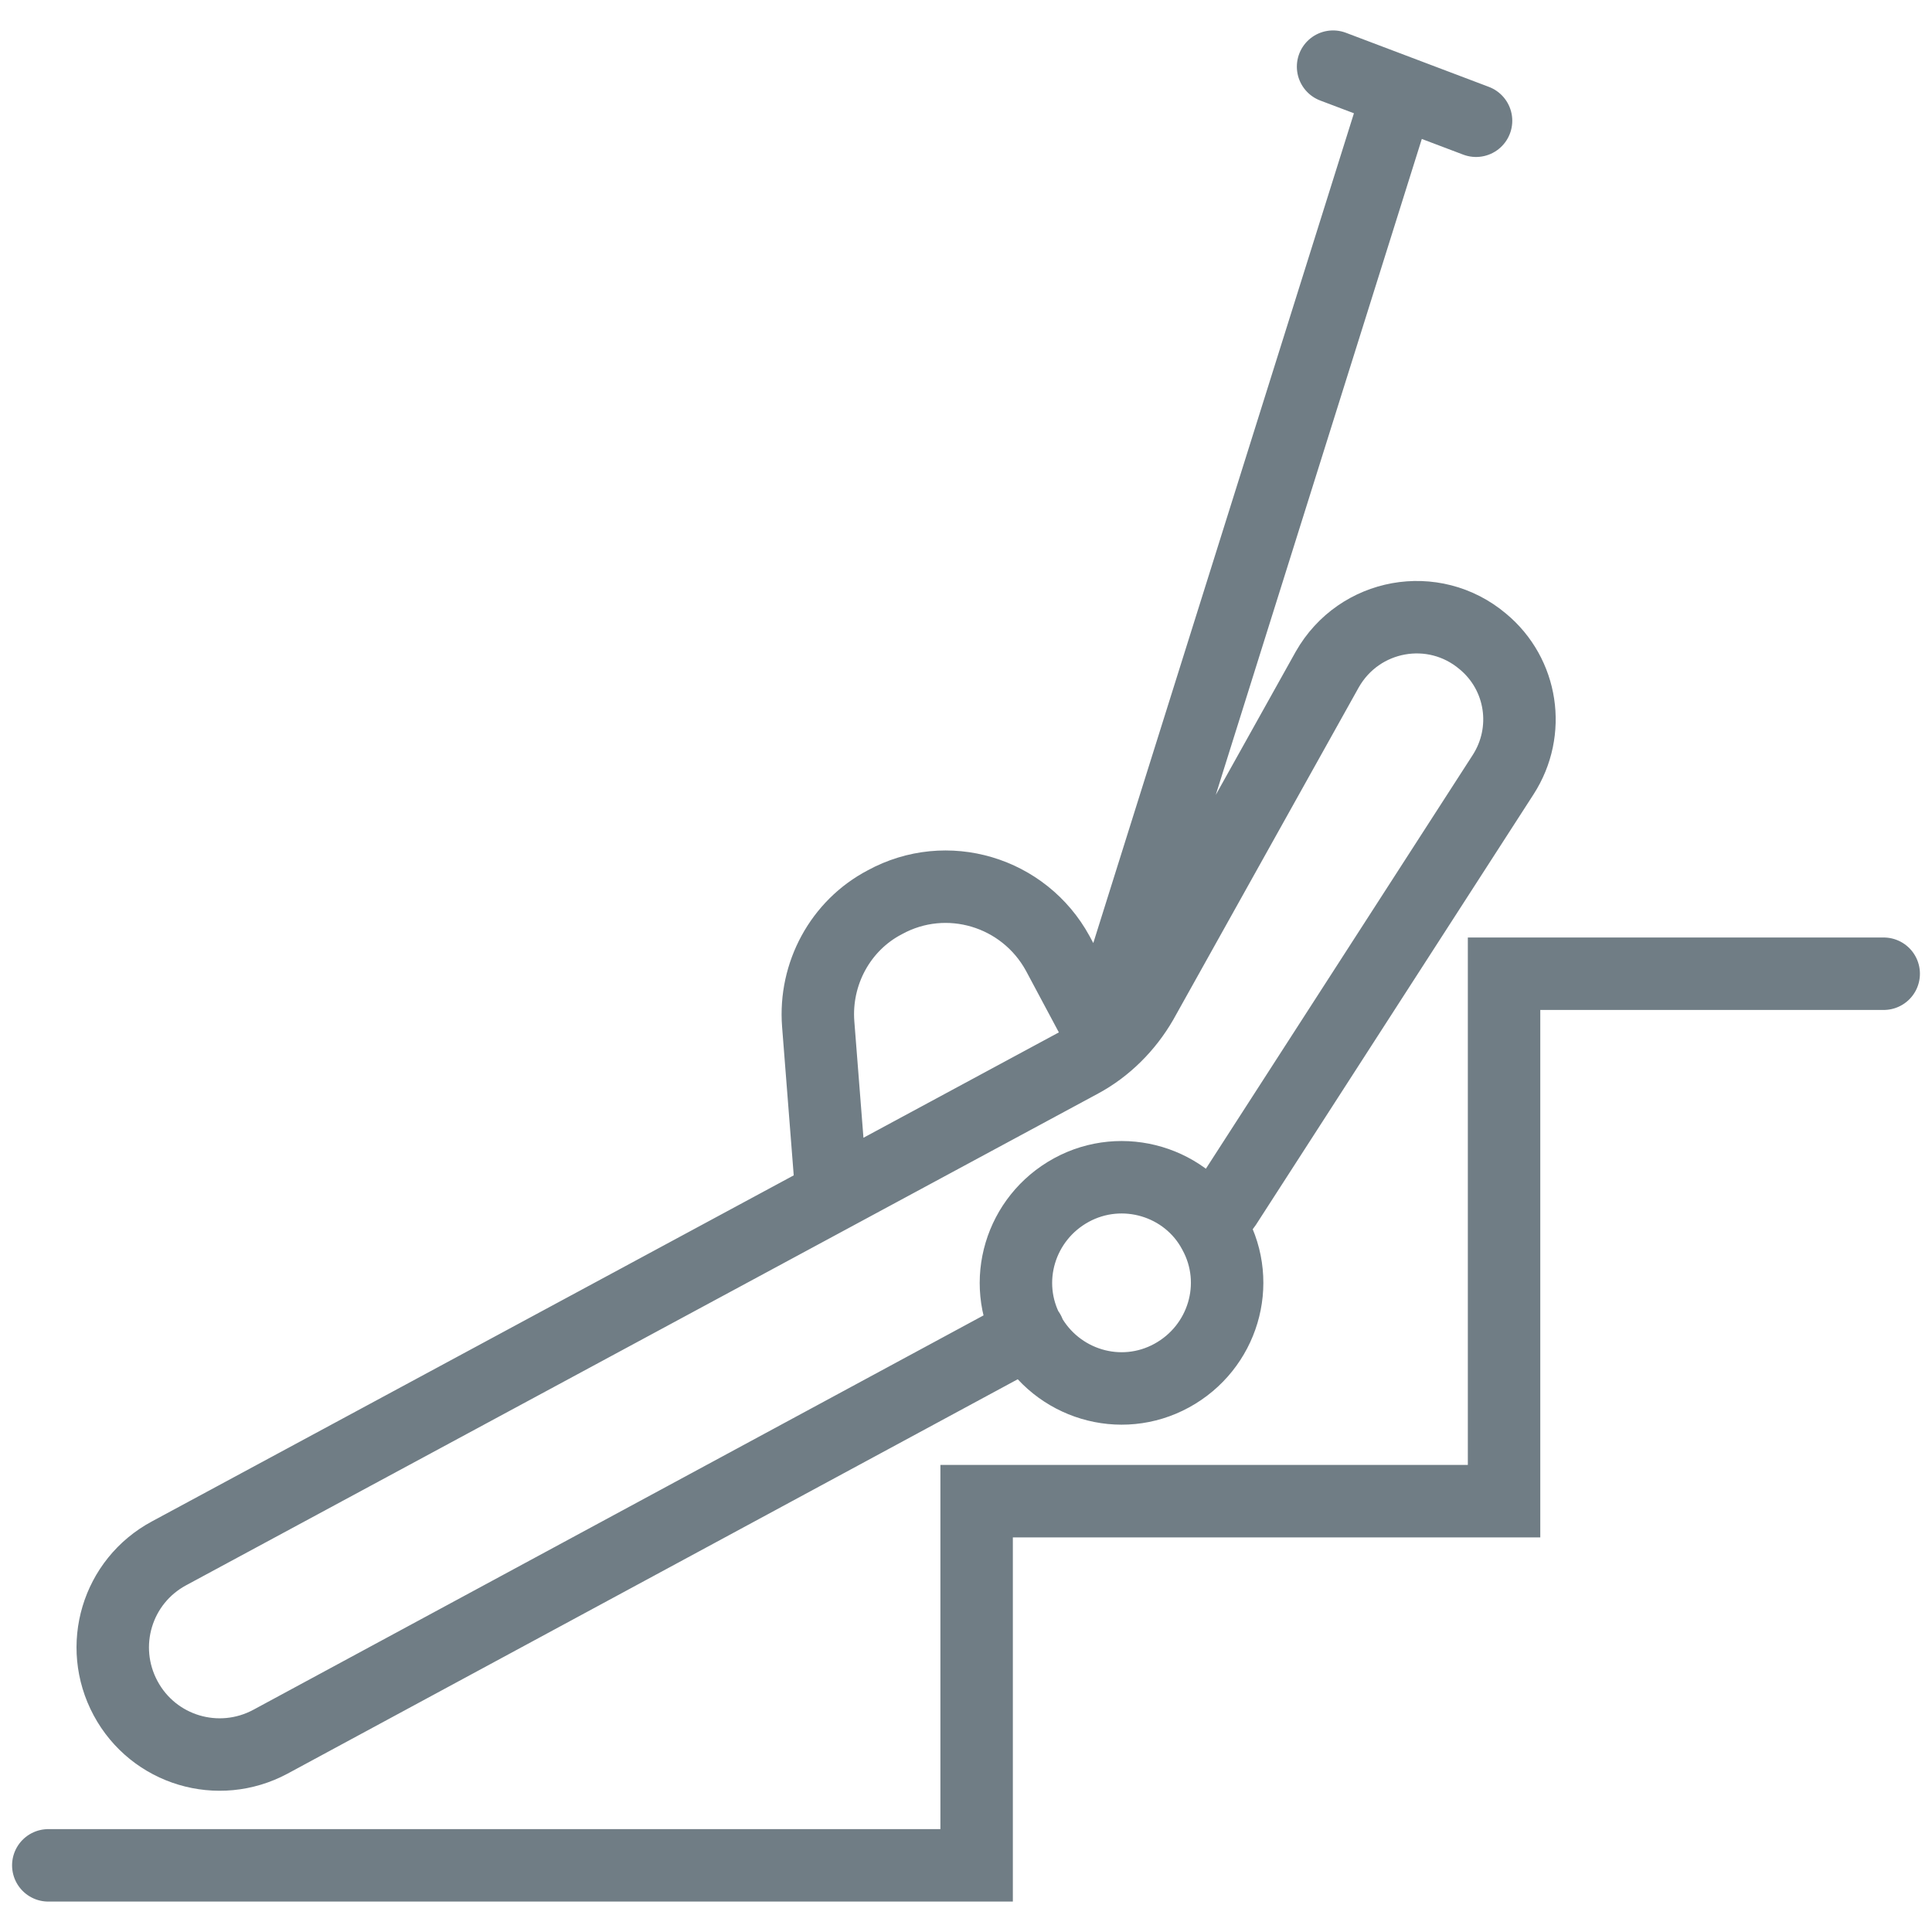 <svg width="20" height="20" viewBox="0 0 20 20" fill="none" xmlns="http://www.w3.org/2000/svg">
<g clip-path="url(#clip0_42_657)">
<path d="M8.6 12.26L8.47 10.6C8.43 10.08 8.7 9.58 9.16 9.34C9.8 8.99 10.6 9.23 10.95 9.87L11.42 10.75M13.8 0.69L15.28 1.25M14.46 1.01L11.41 10.72M12.53 12.68C12.59 12.61 12.64 12.54 12.69 12.47L15.56 8.02C15.85 7.57 15.76 6.98 15.35 6.64C14.84 6.21 14.07 6.35 13.74 6.93L11.82 10.37C11.67 10.63 11.45 10.85 11.19 10.99L1.75 16.08C1.21 16.37 1.01 17.04 1.3 17.58C1.59 18.12 2.26 18.32 2.8 18.03L10.65 13.79M0.5 19.31H10.11V15.54H15.57V10.08H19.5M12.57 12.76C12.86 13.29 12.66 13.95 12.13 14.24C11.6 14.53 10.94 14.33 10.65 13.8C10.36 13.27 10.56 12.61 11.09 12.32C11.62 12.03 12.29 12.23 12.57 12.76Z" stroke="#707D85" stroke-width="0.75" stroke-miterlimit="10" stroke-linecap="round"/>
</g>
<defs>
<clipPath id="clip0_42_657">
<rect width="20" height="20" fill="white"/>
</clipPath>
</defs>
</svg>
